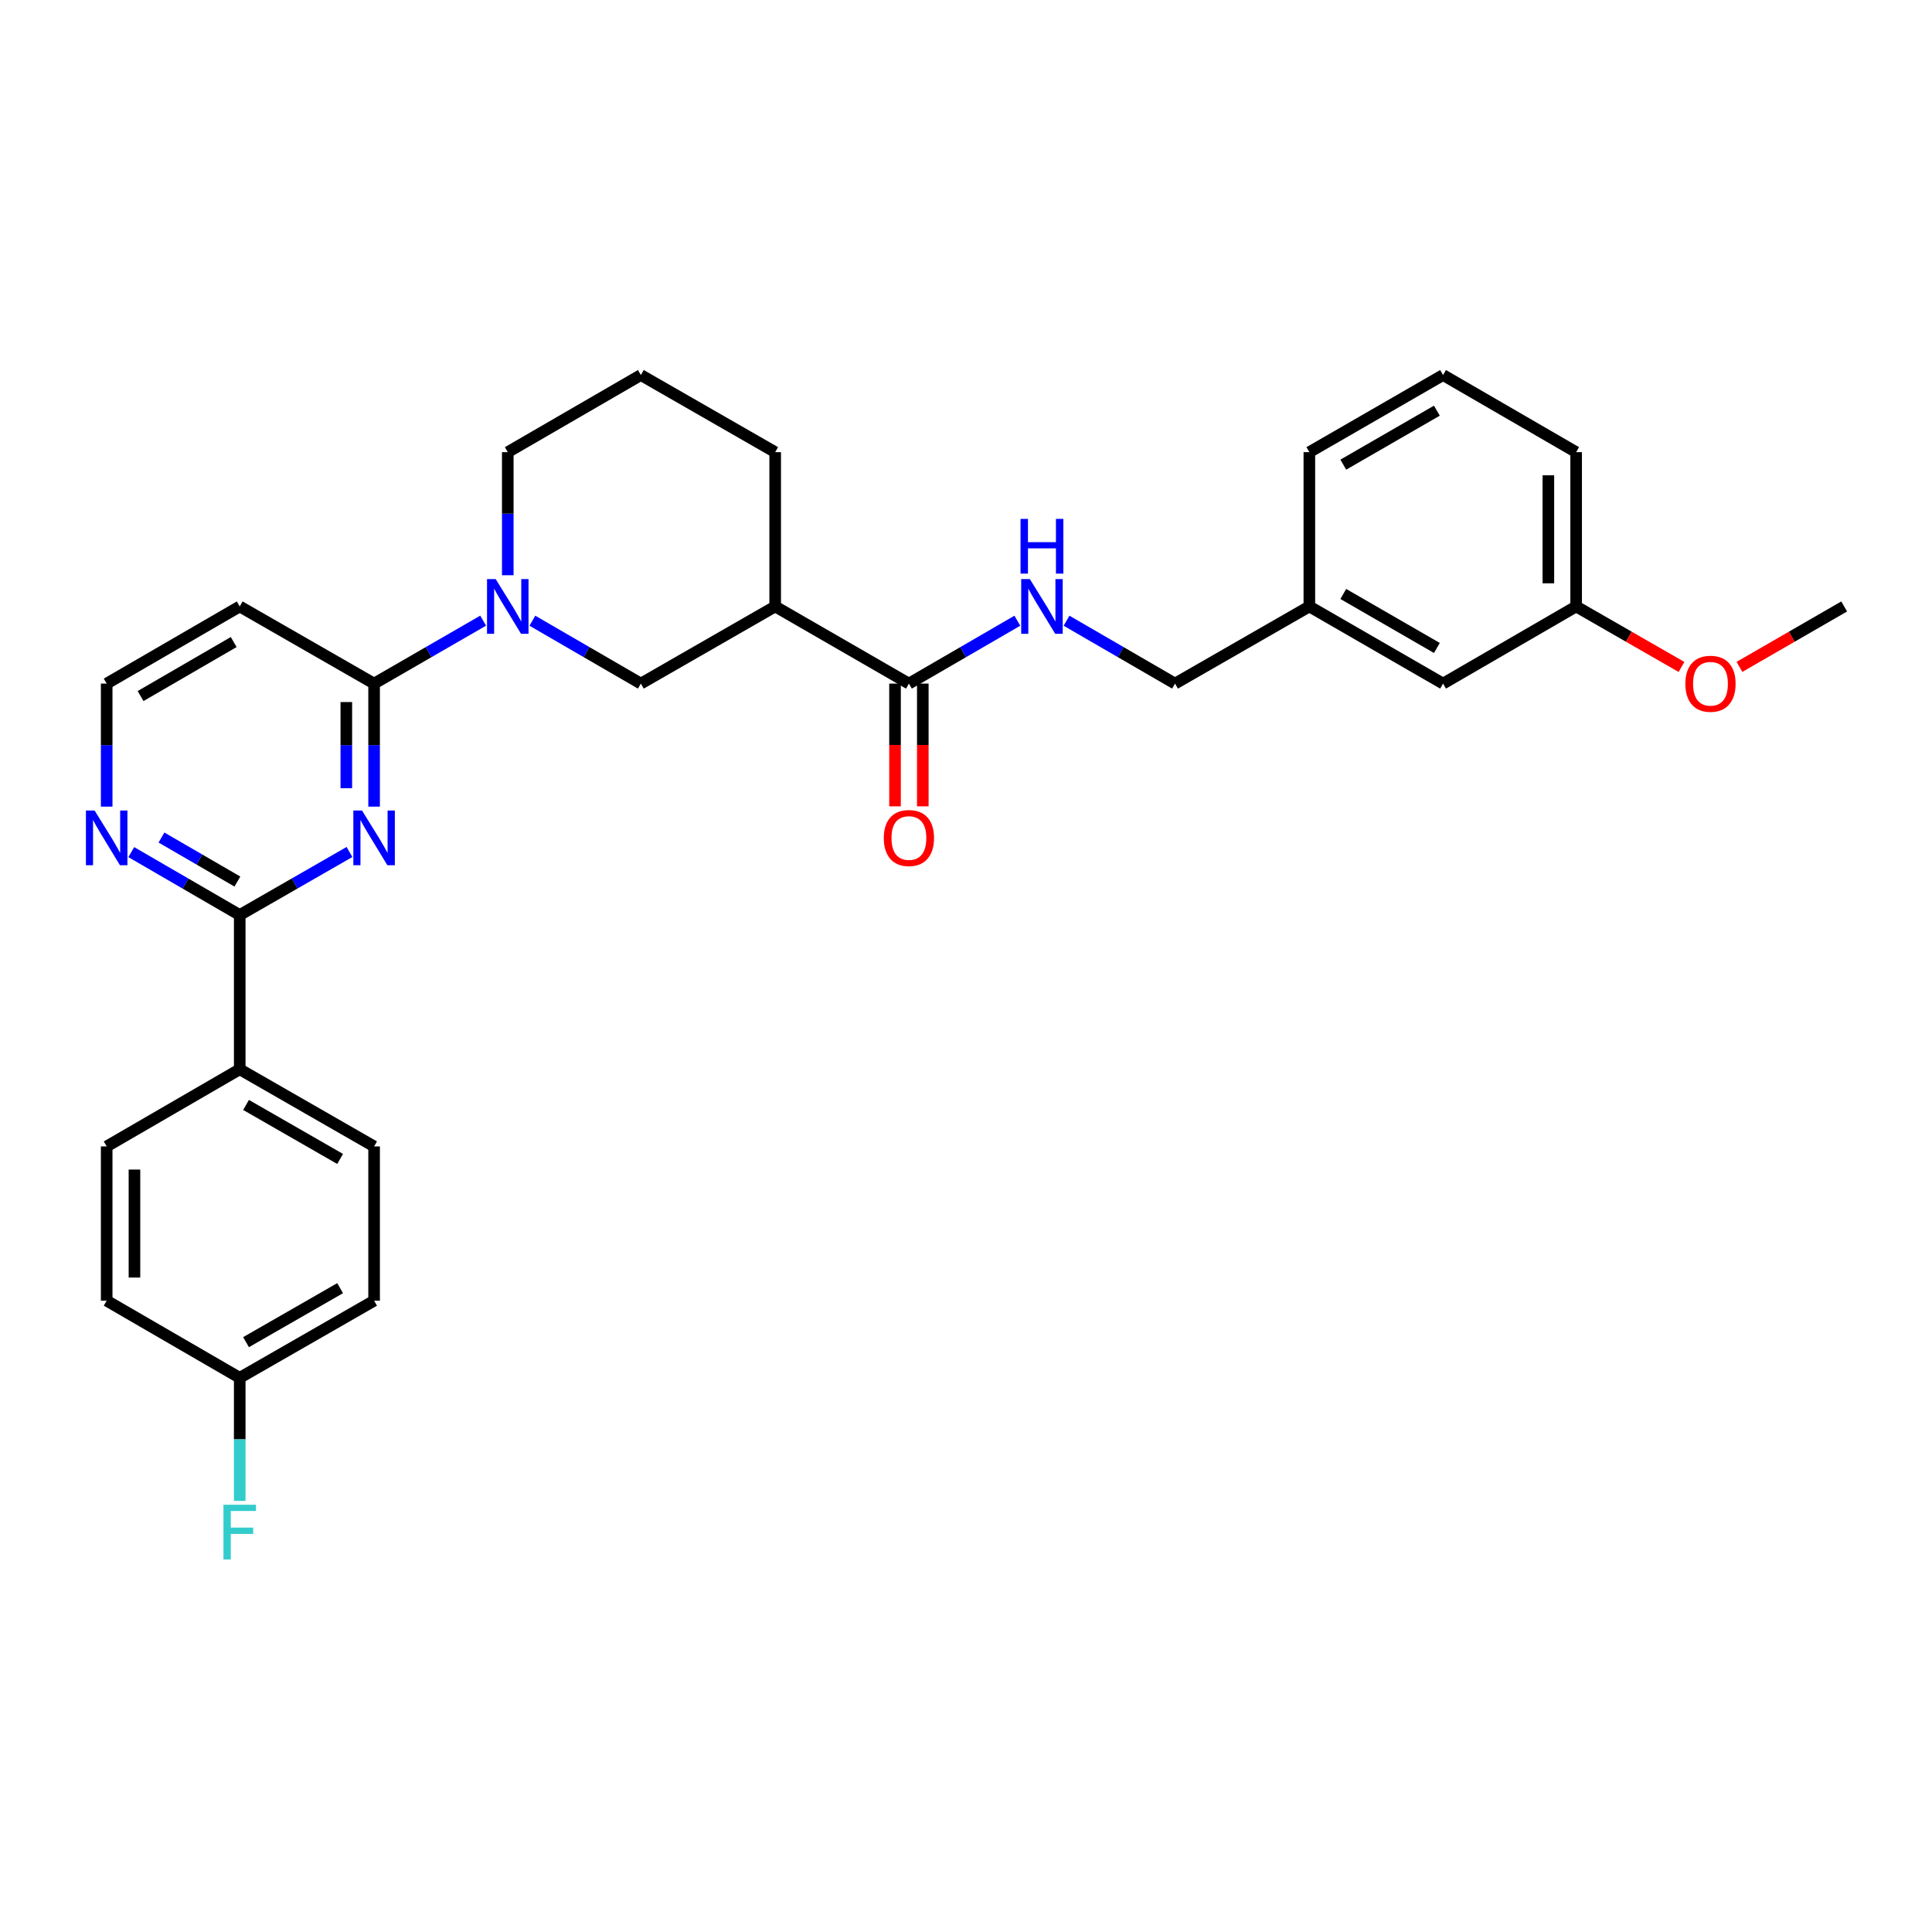 <?xml version='1.0' encoding='iso-8859-1'?>
<svg version='1.1' baseProfile='full'
              xmlns='http://www.w3.org/2000/svg'
                      xmlns:rdkit='http://www.rdkit.org/xml'
                      xmlns:xlink='http://www.w3.org/1999/xlink'
                  xml:space='preserve'
width='1000px' height='1000px' viewBox='0 0 1000 1000'>
<!-- END OF HEADER -->
<rect style='opacity:1.0;fill:#FFFFFF;stroke:none' width='1000' height='1000' x='0' y='0'> </rect>
<path class='bond-0' d='M 193.634,417.516 L 193.634,385.673' style='fill:none;fill-rule:evenodd;stroke:#0000FF;stroke-width:6px;stroke-linecap:butt;stroke-linejoin:miter;stroke-opacity:1' />
<path class='bond-0' d='M 193.634,385.673 L 193.634,353.83' style='fill:none;fill-rule:evenodd;stroke:#000000;stroke-width:6px;stroke-linecap:butt;stroke-linejoin:miter;stroke-opacity:1' />
<path class='bond-0' d='M 179.258,407.963 L 179.258,385.673' style='fill:none;fill-rule:evenodd;stroke:#0000FF;stroke-width:6px;stroke-linecap:butt;stroke-linejoin:miter;stroke-opacity:1' />
<path class='bond-0' d='M 179.258,385.673 L 179.258,363.383' style='fill:none;fill-rule:evenodd;stroke:#000000;stroke-width:6px;stroke-linecap:butt;stroke-linejoin:miter;stroke-opacity:1' />
<path class='bond-2' d='M 180.888,440.991 L 152.483,457.302' style='fill:none;fill-rule:evenodd;stroke:#0000FF;stroke-width:6px;stroke-linecap:butt;stroke-linejoin:miter;stroke-opacity:1' />
<path class='bond-2' d='M 152.483,457.302 L 124.078,473.614' style='fill:none;fill-rule:evenodd;stroke:#000000;stroke-width:6px;stroke-linecap:butt;stroke-linejoin:miter;stroke-opacity:1' />
<path class='bond-1' d='M 193.634,353.83 L 221.859,337.539' style='fill:none;fill-rule:evenodd;stroke:#000000;stroke-width:6px;stroke-linecap:butt;stroke-linejoin:miter;stroke-opacity:1' />
<path class='bond-1' d='M 221.859,337.539 L 250.085,321.248' style='fill:none;fill-rule:evenodd;stroke:#0000FF;stroke-width:6px;stroke-linecap:butt;stroke-linejoin:miter;stroke-opacity:1' />
<path class='bond-9' d='M 193.634,353.83 L 124.078,313.897' style='fill:none;fill-rule:evenodd;stroke:#000000;stroke-width:6px;stroke-linecap:butt;stroke-linejoin:miter;stroke-opacity:1' />
<path class='bond-5' d='M 275.553,321.277 L 303.63,337.553' style='fill:none;fill-rule:evenodd;stroke:#0000FF;stroke-width:6px;stroke-linecap:butt;stroke-linejoin:miter;stroke-opacity:1' />
<path class='bond-5' d='M 303.63,337.553 L 331.707,353.83' style='fill:none;fill-rule:evenodd;stroke:#000000;stroke-width:6px;stroke-linecap:butt;stroke-linejoin:miter;stroke-opacity:1' />
<path class='bond-16' d='M 262.822,297.74 L 262.822,265.889' style='fill:none;fill-rule:evenodd;stroke:#0000FF;stroke-width:6px;stroke-linecap:butt;stroke-linejoin:miter;stroke-opacity:1' />
<path class='bond-16' d='M 262.822,265.889 L 262.822,234.038' style='fill:none;fill-rule:evenodd;stroke:#000000;stroke-width:6px;stroke-linecap:butt;stroke-linejoin:miter;stroke-opacity:1' />
<path class='bond-7' d='M 124.078,473.614 L 96.013,457.335' style='fill:none;fill-rule:evenodd;stroke:#000000;stroke-width:6px;stroke-linecap:butt;stroke-linejoin:miter;stroke-opacity:1' />
<path class='bond-7' d='M 96.013,457.335 L 67.947,441.056' style='fill:none;fill-rule:evenodd;stroke:#0000FF;stroke-width:6px;stroke-linecap:butt;stroke-linejoin:miter;stroke-opacity:1' />
<path class='bond-7' d='M 122.871,456.295 L 103.226,444.9' style='fill:none;fill-rule:evenodd;stroke:#000000;stroke-width:6px;stroke-linecap:butt;stroke-linejoin:miter;stroke-opacity:1' />
<path class='bond-7' d='M 103.226,444.9 L 83.58,433.504' style='fill:none;fill-rule:evenodd;stroke:#0000FF;stroke-width:6px;stroke-linecap:butt;stroke-linejoin:miter;stroke-opacity:1' />
<path class='bond-8' d='M 124.078,473.614 L 124.078,553.456' style='fill:none;fill-rule:evenodd;stroke:#000000;stroke-width:6px;stroke-linecap:butt;stroke-linejoin:miter;stroke-opacity:1' />
<path class='bond-3' d='M 401.231,313.897 L 331.707,353.83' style='fill:none;fill-rule:evenodd;stroke:#000000;stroke-width:6px;stroke-linecap:butt;stroke-linejoin:miter;stroke-opacity:1' />
<path class='bond-4' d='M 401.231,313.897 L 470.451,353.83' style='fill:none;fill-rule:evenodd;stroke:#000000;stroke-width:6px;stroke-linecap:butt;stroke-linejoin:miter;stroke-opacity:1' />
<path class='bond-32' d='M 401.231,313.897 L 401.231,234.038' style='fill:none;fill-rule:evenodd;stroke:#000000;stroke-width:6px;stroke-linecap:butt;stroke-linejoin:miter;stroke-opacity:1' />
<path class='bond-6' d='M 470.451,353.83 L 498.516,337.555' style='fill:none;fill-rule:evenodd;stroke:#000000;stroke-width:6px;stroke-linecap:butt;stroke-linejoin:miter;stroke-opacity:1' />
<path class='bond-6' d='M 498.516,337.555 L 526.582,321.279' style='fill:none;fill-rule:evenodd;stroke:#0000FF;stroke-width:6px;stroke-linecap:butt;stroke-linejoin:miter;stroke-opacity:1' />
<path class='bond-10' d='M 463.263,353.83 L 463.263,385.593' style='fill:none;fill-rule:evenodd;stroke:#000000;stroke-width:6px;stroke-linecap:butt;stroke-linejoin:miter;stroke-opacity:1' />
<path class='bond-10' d='M 463.263,385.593 L 463.263,417.356' style='fill:none;fill-rule:evenodd;stroke:#FF0000;stroke-width:6px;stroke-linecap:butt;stroke-linejoin:miter;stroke-opacity:1' />
<path class='bond-10' d='M 477.639,353.83 L 477.639,385.593' style='fill:none;fill-rule:evenodd;stroke:#000000;stroke-width:6px;stroke-linecap:butt;stroke-linejoin:miter;stroke-opacity:1' />
<path class='bond-10' d='M 477.639,385.593 L 477.639,417.356' style='fill:none;fill-rule:evenodd;stroke:#FF0000;stroke-width:6px;stroke-linecap:butt;stroke-linejoin:miter;stroke-opacity:1' />
<path class='bond-14' d='M 552.042,321.278 L 580.115,337.554' style='fill:none;fill-rule:evenodd;stroke:#0000FF;stroke-width:6px;stroke-linecap:butt;stroke-linejoin:miter;stroke-opacity:1' />
<path class='bond-14' d='M 580.115,337.554 L 608.189,353.83' style='fill:none;fill-rule:evenodd;stroke:#000000;stroke-width:6px;stroke-linecap:butt;stroke-linejoin:miter;stroke-opacity:1' />
<path class='bond-13' d='M 55.217,417.516 L 55.217,385.673' style='fill:none;fill-rule:evenodd;stroke:#0000FF;stroke-width:6px;stroke-linecap:butt;stroke-linejoin:miter;stroke-opacity:1' />
<path class='bond-13' d='M 55.217,385.673 L 55.217,353.83' style='fill:none;fill-rule:evenodd;stroke:#000000;stroke-width:6px;stroke-linecap:butt;stroke-linejoin:miter;stroke-opacity:1' />
<path class='bond-11' d='M 124.078,553.456 L 193.634,593.389' style='fill:none;fill-rule:evenodd;stroke:#000000;stroke-width:6px;stroke-linecap:butt;stroke-linejoin:miter;stroke-opacity:1' />
<path class='bond-11' d='M 127.354,571.914 L 176.043,599.867' style='fill:none;fill-rule:evenodd;stroke:#000000;stroke-width:6px;stroke-linecap:butt;stroke-linejoin:miter;stroke-opacity:1' />
<path class='bond-12' d='M 124.078,553.456 L 55.217,593.389' style='fill:none;fill-rule:evenodd;stroke:#000000;stroke-width:6px;stroke-linecap:butt;stroke-linejoin:miter;stroke-opacity:1' />
<path class='bond-30' d='M 124.078,313.897 L 55.217,353.83' style='fill:none;fill-rule:evenodd;stroke:#000000;stroke-width:6px;stroke-linecap:butt;stroke-linejoin:miter;stroke-opacity:1' />
<path class='bond-30' d='M 120.961,332.323 L 72.758,360.276' style='fill:none;fill-rule:evenodd;stroke:#000000;stroke-width:6px;stroke-linecap:butt;stroke-linejoin:miter;stroke-opacity:1' />
<path class='bond-19' d='M 193.634,593.389 L 193.634,673.232' style='fill:none;fill-rule:evenodd;stroke:#000000;stroke-width:6px;stroke-linecap:butt;stroke-linejoin:miter;stroke-opacity:1' />
<path class='bond-20' d='M 55.217,593.389 L 55.217,673.232' style='fill:none;fill-rule:evenodd;stroke:#000000;stroke-width:6px;stroke-linecap:butt;stroke-linejoin:miter;stroke-opacity:1' />
<path class='bond-20' d='M 69.593,605.366 L 69.593,661.256' style='fill:none;fill-rule:evenodd;stroke:#000000;stroke-width:6px;stroke-linecap:butt;stroke-linejoin:miter;stroke-opacity:1' />
<path class='bond-18' d='M 608.189,353.83 L 677.72,313.897' style='fill:none;fill-rule:evenodd;stroke:#000000;stroke-width:6px;stroke-linecap:butt;stroke-linejoin:miter;stroke-opacity:1' />
<path class='bond-15' d='M 124.078,713.157 L 55.217,673.232' style='fill:none;fill-rule:evenodd;stroke:#000000;stroke-width:6px;stroke-linecap:butt;stroke-linejoin:miter;stroke-opacity:1' />
<path class='bond-22' d='M 124.078,713.157 L 124.078,745.004' style='fill:none;fill-rule:evenodd;stroke:#000000;stroke-width:6px;stroke-linecap:butt;stroke-linejoin:miter;stroke-opacity:1' />
<path class='bond-22' d='M 124.078,745.004 L 124.078,776.851' style='fill:none;fill-rule:evenodd;stroke:#33CCCC;stroke-width:6px;stroke-linecap:butt;stroke-linejoin:miter;stroke-opacity:1' />
<path class='bond-31' d='M 124.078,713.157 L 193.634,673.232' style='fill:none;fill-rule:evenodd;stroke:#000000;stroke-width:6px;stroke-linecap:butt;stroke-linejoin:miter;stroke-opacity:1' />
<path class='bond-31' d='M 127.355,694.7 L 176.044,666.753' style='fill:none;fill-rule:evenodd;stroke:#000000;stroke-width:6px;stroke-linecap:butt;stroke-linejoin:miter;stroke-opacity:1' />
<path class='bond-25' d='M 262.822,234.038 L 331.707,194.121' style='fill:none;fill-rule:evenodd;stroke:#000000;stroke-width:6px;stroke-linecap:butt;stroke-linejoin:miter;stroke-opacity:1' />
<path class='bond-17' d='M 746.925,353.83 L 677.72,313.897' style='fill:none;fill-rule:evenodd;stroke:#000000;stroke-width:6px;stroke-linecap:butt;stroke-linejoin:miter;stroke-opacity:1' />
<path class='bond-17' d='M 743.729,335.388 L 695.286,307.435' style='fill:none;fill-rule:evenodd;stroke:#000000;stroke-width:6px;stroke-linecap:butt;stroke-linejoin:miter;stroke-opacity:1' />
<path class='bond-21' d='M 746.925,353.83 L 815.809,313.897' style='fill:none;fill-rule:evenodd;stroke:#000000;stroke-width:6px;stroke-linecap:butt;stroke-linejoin:miter;stroke-opacity:1' />
<path class='bond-27' d='M 677.72,313.897 L 677.72,234.038' style='fill:none;fill-rule:evenodd;stroke:#000000;stroke-width:6px;stroke-linecap:butt;stroke-linejoin:miter;stroke-opacity:1' />
<path class='bond-24' d='M 815.809,313.897 L 843.073,329.555' style='fill:none;fill-rule:evenodd;stroke:#000000;stroke-width:6px;stroke-linecap:butt;stroke-linejoin:miter;stroke-opacity:1' />
<path class='bond-24' d='M 843.073,329.555 L 870.337,345.213' style='fill:none;fill-rule:evenodd;stroke:#FF0000;stroke-width:6px;stroke-linecap:butt;stroke-linejoin:miter;stroke-opacity:1' />
<path class='bond-33' d='M 815.809,313.897 L 815.809,234.038' style='fill:none;fill-rule:evenodd;stroke:#000000;stroke-width:6px;stroke-linecap:butt;stroke-linejoin:miter;stroke-opacity:1' />
<path class='bond-33' d='M 801.433,301.918 L 801.433,246.017' style='fill:none;fill-rule:evenodd;stroke:#000000;stroke-width:6px;stroke-linecap:butt;stroke-linejoin:miter;stroke-opacity:1' />
<path class='bond-23' d='M 401.231,234.038 L 331.707,194.121' style='fill:none;fill-rule:evenodd;stroke:#000000;stroke-width:6px;stroke-linecap:butt;stroke-linejoin:miter;stroke-opacity:1' />
<path class='bond-29' d='M 900.339,345.176 L 927.442,329.536' style='fill:none;fill-rule:evenodd;stroke:#FF0000;stroke-width:6px;stroke-linecap:butt;stroke-linejoin:miter;stroke-opacity:1' />
<path class='bond-29' d='M 927.442,329.536 L 954.545,313.897' style='fill:none;fill-rule:evenodd;stroke:#000000;stroke-width:6px;stroke-linecap:butt;stroke-linejoin:miter;stroke-opacity:1' />
<path class='bond-26' d='M 746.925,194.121 L 677.72,234.038' style='fill:none;fill-rule:evenodd;stroke:#000000;stroke-width:6px;stroke-linecap:butt;stroke-linejoin:miter;stroke-opacity:1' />
<path class='bond-26' d='M 743.727,212.562 L 695.284,240.504' style='fill:none;fill-rule:evenodd;stroke:#000000;stroke-width:6px;stroke-linecap:butt;stroke-linejoin:miter;stroke-opacity:1' />
<path class='bond-28' d='M 746.925,194.121 L 815.809,234.038' style='fill:none;fill-rule:evenodd;stroke:#000000;stroke-width:6px;stroke-linecap:butt;stroke-linejoin:miter;stroke-opacity:1' />
<path  class='atom-0' d='M 187.374 419.513
L 196.654 434.513
Q 197.574 435.993, 199.054 438.673
Q 200.534 441.353, 200.614 441.513
L 200.614 419.513
L 204.374 419.513
L 204.374 447.833
L 200.494 447.833
L 190.534 431.433
Q 189.374 429.513, 188.134 427.313
Q 186.934 425.113, 186.574 424.433
L 186.574 447.833
L 182.894 447.833
L 182.894 419.513
L 187.374 419.513
' fill='#0000FF'/>
<path  class='atom-2' d='M 256.562 299.737
L 265.842 314.737
Q 266.762 316.217, 268.242 318.897
Q 269.722 321.577, 269.802 321.737
L 269.802 299.737
L 273.562 299.737
L 273.562 328.057
L 269.682 328.057
L 259.722 311.657
Q 258.562 309.737, 257.322 307.537
Q 256.122 305.337, 255.762 304.657
L 255.762 328.057
L 252.082 328.057
L 252.082 299.737
L 256.562 299.737
' fill='#0000FF'/>
<path  class='atom-7' d='M 533.052 299.737
L 542.332 314.737
Q 543.252 316.217, 544.732 318.897
Q 546.212 321.577, 546.292 321.737
L 546.292 299.737
L 550.052 299.737
L 550.052 328.057
L 546.172 328.057
L 536.212 311.657
Q 535.052 309.737, 533.812 307.537
Q 532.612 305.337, 532.252 304.657
L 532.252 328.057
L 528.572 328.057
L 528.572 299.737
L 533.052 299.737
' fill='#0000FF'/>
<path  class='atom-7' d='M 528.232 268.585
L 532.072 268.585
L 532.072 280.625
L 546.552 280.625
L 546.552 268.585
L 550.392 268.585
L 550.392 296.905
L 546.552 296.905
L 546.552 283.825
L 532.072 283.825
L 532.072 296.905
L 528.232 296.905
L 528.232 268.585
' fill='#0000FF'/>
<path  class='atom-8' d='M 48.957 419.513
L 58.237 434.513
Q 59.157 435.993, 60.637 438.673
Q 62.117 441.353, 62.197 441.513
L 62.197 419.513
L 65.957 419.513
L 65.957 447.833
L 62.077 447.833
L 52.117 431.433
Q 50.957 429.513, 49.717 427.313
Q 48.517 425.113, 48.157 424.433
L 48.157 447.833
L 44.477 447.833
L 44.477 419.513
L 48.957 419.513
' fill='#0000FF'/>
<path  class='atom-11' d='M 457.451 433.753
Q 457.451 426.953, 460.811 423.153
Q 464.171 419.353, 470.451 419.353
Q 476.731 419.353, 480.091 423.153
Q 483.451 426.953, 483.451 433.753
Q 483.451 440.633, 480.051 444.553
Q 476.651 448.433, 470.451 448.433
Q 464.211 448.433, 460.811 444.553
Q 457.451 440.673, 457.451 433.753
M 470.451 445.233
Q 474.771 445.233, 477.091 442.353
Q 479.451 439.433, 479.451 433.753
Q 479.451 428.193, 477.091 425.393
Q 474.771 422.553, 470.451 422.553
Q 466.131 422.553, 463.771 425.353
Q 461.451 428.153, 461.451 433.753
Q 461.451 439.473, 463.771 442.353
Q 466.131 445.233, 470.451 445.233
' fill='#FF0000'/>
<path  class='atom-23' d='M 115.658 778.848
L 132.498 778.848
L 132.498 782.088
L 119.458 782.088
L 119.458 790.688
L 131.058 790.688
L 131.058 793.968
L 119.458 793.968
L 119.458 807.168
L 115.658 807.168
L 115.658 778.848
' fill='#33CCCC'/>
<path  class='atom-25' d='M 872.341 353.91
Q 872.341 347.11, 875.701 343.31
Q 879.061 339.51, 885.341 339.51
Q 891.621 339.51, 894.981 343.31
Q 898.341 347.11, 898.341 353.91
Q 898.341 360.79, 894.941 364.71
Q 891.541 368.59, 885.341 368.59
Q 879.101 368.59, 875.701 364.71
Q 872.341 360.83, 872.341 353.91
M 885.341 365.39
Q 889.661 365.39, 891.981 362.51
Q 894.341 359.59, 894.341 353.91
Q 894.341 348.35, 891.981 345.55
Q 889.661 342.71, 885.341 342.71
Q 881.021 342.71, 878.661 345.51
Q 876.341 348.31, 876.341 353.91
Q 876.341 359.63, 878.661 362.51
Q 881.021 365.39, 885.341 365.39
' fill='#FF0000'/>
</svg>
